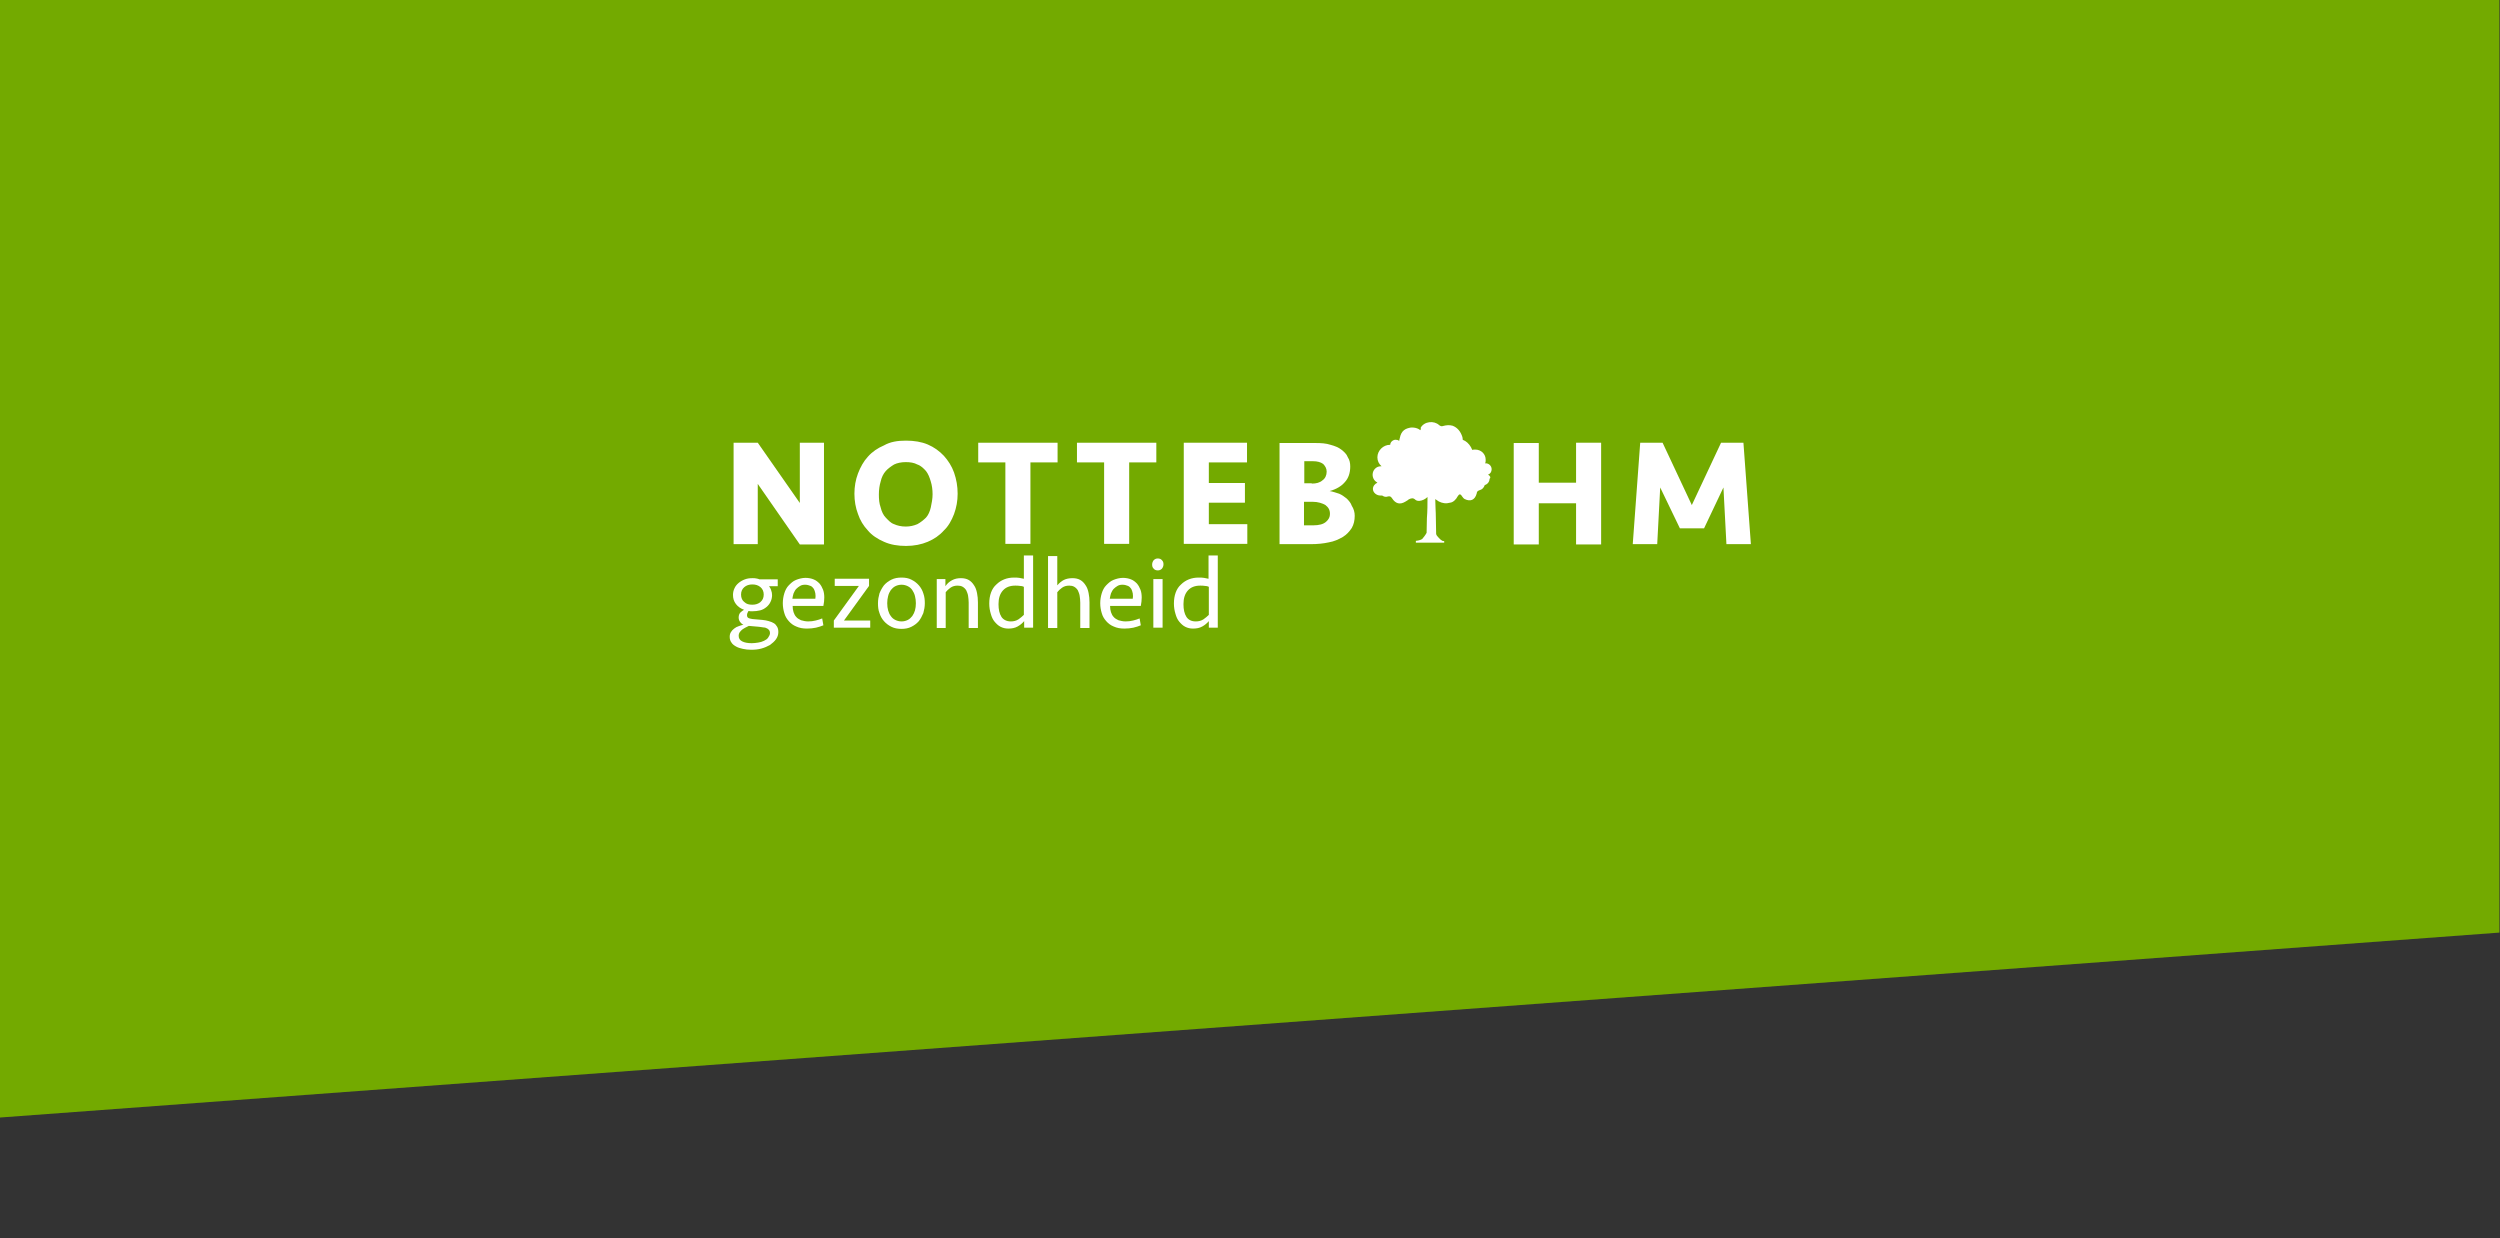<?xml version="1.0" encoding="utf-8"?>
<!-- Generator: Adobe Illustrator 24.2.1, SVG Export Plug-In . SVG Version: 6.00 Build 0)  -->
<svg version="1.1" id="Laag_1" xmlns="http://www.w3.org/2000/svg" xmlns:xlink="http://www.w3.org/1999/xlink" x="0px" y="0px"
	 viewBox="0 0 838 415" style="enable-background:new 0 0 838 415;" xml:space="preserve">
<rect x="0" y="0" width="838" height="415" fill="#333333" stroke="none"/>
<style type="text/css">
	.st0{fill:url(#SVGID_1_);}
	.st1{opacity:0.1;}
	.st2{fill:#FFFFFF;}
	.st3{enable-background:new    ;}
</style>
<g>
	<g>
		
			<radialGradient id="SVGID_1_" cx="418.8" cy="367.1" r="513.418" fx="-88.948" fy="443.197" gradientTransform="matrix(1 0 0 1 0 -180)" gradientUnits="userSpaceOnUse">
			<stop  offset="0.19" style="stop-color:#5F805C"/>
			<stop  offset="0.99" style="stop-color:#80BC00"/>
		</radialGradient>
		<polygon class="st0" points="837.8,312.6 -0.2,374.6 -0.2,-0.4 837.8,-0.4 		"/>
	</g>
	<g class="st1">
		<polygon points="837.8,312.6 -0.2,374.6 -0.2,-0.4 837.8,-0.4 		"/>
	</g>
</g>
<g>
	<path class="st2" d="M268.1,182.5L254,162.2v20.2h-8.1v-34h8.1l14.1,20.2v-20.2h8.1v34.1H268.1z"/>
	<path class="st2" d="M321,165.5c0,2.4-0.4,4.6-1.2,6.8c-0.8,2.1-1.9,4.1-3.4,5.5c-1.5,1.7-3.3,2.9-5.4,3.8
		c-2.1,0.9-4.6,1.4-7.3,1.4s-5.2-0.4-7.4-1.4c-2.1-0.9-4.1-2.2-5.4-3.8c-1.5-1.6-2.6-3.4-3.3-5.5c-0.8-2.1-1.2-4.4-1.2-6.8
		c0-2.4,0.4-4.7,1.2-6.8c0.8-2.1,1.9-4.1,3.3-5.6c1.5-1.7,3.3-2.9,5.4-3.8c2.1-1.2,4.5-1.6,7.4-1.6c2.7,0,5.2,0.4,7.3,1.3
		c2.1,0.9,3.9,2.2,5.4,3.8c1.5,1.7,2.6,3.4,3.4,5.6C320.6,160.7,321,163,321,165.5z M303.6,176.5c1.5,0,2.7-0.3,3.9-0.8
		c1.1-0.6,2.1-1.4,2.9-2.2c0.8-0.9,1.3-2.1,1.6-3.4c0.3-1.4,0.6-2.9,0.6-4.4c0-1.6-0.2-3-0.6-4.3c-0.4-1.4-0.9-2.6-1.6-3.5
		c-0.8-0.9-1.7-1.8-2.9-2.2c-1.1-0.6-2.4-0.8-3.9-0.8s-2.9,0.3-3.9,0.8c-1,0.6-2.1,1.4-2.8,2.2c-0.8,0.9-1.4,2.1-1.7,3.5
		c-0.4,1.3-0.6,2.8-0.6,4.3c0,1.7,0.1,3,0.6,4.4c0.3,1.3,0.9,2.6,1.7,3.4c0.8,0.8,1.6,1.8,2.8,2.2
		C300.8,176.2,302.1,176.5,303.6,176.5z"/>
	<path class="st2" d="M354.5,148.4v6.6h-9.1v27.3H337V155h-9.1v-6.6H354.5L354.5,148.4z"/>
	<path class="st2" d="M387.6,148.4v6.6h-9.1v27.3h-8.4V155H361v-6.6H387.6L387.6,148.4z"/>
	<path class="st2" d="M396.8,148.4H418v6.6h-12.8v6.9h12.1v6.6h-12.1v7.2h12.9v6.6h-21.3L396.8,148.4L396.8,148.4z"/>
	<path class="st2" d="M454.1,172.9c0,1.5-0.3,2.9-1,4.1c-0.8,1.2-1.7,2.2-3,3c-1.4,0.8-2.9,1.5-4.7,1.8c-1.8,0.4-3.8,0.6-6,0.6
		h-10.5v-33.9H441c1.8,0,3.5,0.1,5,0.6c1.5,0.4,2.7,0.9,3.6,1.6s1.8,1.5,2.2,2.6c0.6,0.9,0.8,1.9,0.8,3.1c0,2.1-0.6,3.9-1.8,5.2
		c-1.2,1.4-2.9,2.4-5.1,3c1.2,0.2,2.2,0.6,3.2,0.9c1,0.4,1.8,1.1,2.5,1.6c0.8,0.8,1.4,1.5,1.7,2.4
		C453.8,170.6,454.1,171.7,454.1,172.9z M439.7,162.1c1.5,0,2.7-0.3,3.6-1.1c0.9-0.6,1.4-1.7,1.4-2.9c0-1.1-0.5-1.9-1.2-2.6
		c-0.8-0.6-2-0.9-3.3-0.9h-3v7.4h2.5V162.1z M445.8,172.3c0-1.4-0.5-2.2-1.5-3c-1-0.6-2.5-1.1-4.3-1.1h-2.9v7.9h3
		c2.1,0,3.5-0.4,4.4-1.2S445.8,173.3,445.8,172.3z"/>
	<path class="st2" d="M528.3,182.5v-13.8h-12.5v13.8h-8.4v-34h8.4v13.3h12.5v-13.4h8.4v34.1H528.3z"/>
	<path class="st2" d="M571.2,177.1h-8.1l-6.6-13.7l-1,19h-8.2l2.5-34h7.5l9.8,20.9l9.8-20.9h7.5l2.5,34h-8.2l-1-19L571.2,177.1z"/>
	<path class="st2" d="M498.8,159.1c0.8-0.3,1.2-1,1.2-1.8c0-1.1-0.9-2-2-2c0,0,0,0-0.2,0c0.2-0.3,0.2-0.8,0.2-1.2
		c0-1.9-1.5-3.4-3.5-3.4c-0.3,0-0.6,0-1,0.1c-0.5-1.3-1.4-2.4-2.4-3c-0.3-0.1-0.8-0.4-0.8-0.4s0-0.6-0.1-0.9
		c-0.6-1.9-1.7-3.2-3.3-3.8c-1.1-0.3-2.1-0.2-3.2,0.1c-0.5,0.2-0.9,0-1.3-0.3c-1.7-1.6-5-1.3-6.2,0.9c0.2,0.3-0.1,0.8-0.1,0.8
		s-0.5-0.3-0.6-0.4c-0.6-0.3-1.3-0.5-2.2-0.5c0,0-0.1,0-0.3,0c-1.8,0.3-3.3,0.9-3.8,3.6c0,0.1-0.2,0.6-0.2,0.9
		c-0.3-0.3-0.8-0.4-1.2-0.4c-0.9,0-1.8,0.8-1.8,1.7h-0.1c-2.2,0-4.2,1.9-4.2,4.2c0,1.2,0.5,2.2,1.4,3c-0.2,0-0.2,0-0.3,0
		c-1.5,0-2.7,1.3-2.7,2.8c0,1.2,0.6,2.1,1.6,2.7l0,0c-0.9,0.4-1.5,1.2-1.5,2.1c0,1.2,1.2,2.2,2.5,2.2c0.2,0,0.5,0,0.6,0
		c0.6,0.4,1.2,0.6,2,0.3c0.6-0.1,0.9,0,1.3,0.6c1.2,1.9,2.7,2.2,4.4,1.2c0.4-0.3,0.8-0.4,1.2-0.8c0.8-0.4,1.5-0.6,2.2,0.1
		c0.5,0.4,0.9,0.4,1.4,0.4c1-0.1,2-0.6,2.7-1.3c0,2.4,0,4.6-0.2,7.1c0,1.6-0.1,3.3-0.1,4.9c-0.3,0.6-1.1,1.7-1.5,2.1
		c-0.8,0.5-2.1,0.6-2.1,0.6v0.6h9.5l0,0v-0.5l-0.6-0.1c0,0-0.8-0.5-1-0.8c-0.1-0.1-0.6-0.6-0.9-1c0-0.2-0.2-0.3-0.2-0.5
		c0-1.8-0.1-3.6-0.1-5.4c0-2.1-0.2-4.2-0.2-6.3c0.5,0.3,0.9,0.6,1.2,0.8c1.2,0.6,2.4,0.8,3.8,0.4c1-0.1,2-1.1,2.5-2.1
		c0.5-0.8,0.9-1,1.5,0c0.2,0.3,0.6,0.8,0.9,0.9c1.8,0.9,3.4,0.4,4-1.9c0.1-0.9,0.6-0.9,1-1.1c0.8-0.2,1.4-0.8,1.7-1.7
		c1-0.3,1.6-1.2,1.6-2.1C499.8,160.1,499.5,159.5,498.8,159.1z"/>
</g>
<g class="st3">
	<path class="st2" d="M252.2,204.9c-0.5,0-0.9,0-1.3-0.1c-0.3,0.5-0.5,0.9-0.5,1.4c0,0.4,0.1,0.7,0.4,0.9c0.3,0.2,0.8,0.3,1.4,0.4
		l3.4,0.3c0.8,0.1,1.5,0.2,2.1,0.4c0.7,0.2,1.2,0.4,1.7,0.7c0.5,0.3,0.8,0.7,1.1,1.2c0.3,0.5,0.4,1.1,0.4,1.8c0,0.9-0.3,1.7-0.8,2.4
		c-0.5,0.7-1.2,1.3-2,1.9c-0.9,0.5-1.8,0.9-2.9,1.2c-1.1,0.3-2.2,0.4-3.4,0.4c-1,0-1.9-0.1-2.8-0.3c-0.9-0.2-1.6-0.4-2.3-0.8
		s-1.2-0.8-1.5-1.3c-0.4-0.5-0.6-1.2-0.6-1.9c0-0.6,0.1-1.1,0.4-1.6c0.3-0.5,0.6-0.8,1.1-1.2s0.9-0.6,1.5-0.8s1.1-0.4,1.6-0.5
		c-0.5-0.2-0.8-0.5-1.1-0.9c-0.3-0.4-0.5-0.9-0.5-1.5c0-0.7,0.2-1.2,0.5-1.6c0.4-0.4,0.8-0.7,1.3-1c-1.1-0.4-2-1-2.7-1.9
		c-0.7-0.9-1-1.9-1-3.1c0-0.8,0.2-1.6,0.5-2.2c0.3-0.7,0.8-1.3,1.4-1.8c0.6-0.5,1.3-0.9,2.1-1.2c0.8-0.3,1.6-0.4,2.6-0.4
		c0.4,0,0.8,0,1.2,0.1c0.4,0.1,0.7,0.1,1.1,0.3h6.1v2.3h-2.9c0.3,0.5,0.6,0.9,0.7,1.4c0.2,0.5,0.3,1,0.3,1.6c0,0.8-0.2,1.6-0.5,2.2
		c-0.3,0.7-0.8,1.3-1.4,1.8c-0.6,0.5-1.3,0.9-2.1,1.1C253.9,204.8,253.1,204.9,252.2,204.9z M251,209.8c-0.4,0.2-0.8,0.4-1.2,0.6
		c-0.4,0.2-0.8,0.5-1.1,0.7c-0.3,0.3-0.6,0.6-0.8,0.9c-0.2,0.3-0.3,0.7-0.3,1.1c0,0.9,0.4,1.5,1.2,1.9c0.8,0.4,1.8,0.6,3.2,0.6
		c0.7,0,1.4-0.1,2.1-0.2c0.7-0.1,1.4-0.3,2-0.6c0.6-0.3,1.1-0.6,1.4-1.1s0.6-0.9,0.6-1.5c0-0.4-0.1-0.7-0.3-1
		c-0.2-0.2-0.5-0.5-0.8-0.6c-0.3-0.2-0.7-0.3-1.2-0.3c-0.4-0.1-0.9-0.1-1.4-0.2L251,209.8z M252.2,202.7c1.1,0,2-0.3,2.7-0.9
		c0.7-0.6,1.1-1.4,1.1-2.5s-0.4-1.9-1.1-2.5c-0.7-0.6-1.6-0.9-2.7-0.9c-1.1,0-2,0.3-2.7,0.9s-1.1,1.4-1.1,2.5s0.4,2,1.1,2.5
		C250.2,202.5,251.1,202.7,252.2,202.7z"/>
	<path class="st2" d="M270,193.7c1,0,2,0.2,2.7,0.5c0.8,0.3,1.4,0.8,2,1.4c0.5,0.6,0.9,1.3,1.2,2.1s0.4,1.7,0.4,2.6
		c0,0.9-0.1,1.8-0.3,2.8h-10.3c0,0.8,0.1,1.5,0.3,2.1s0.5,1.2,0.9,1.6c0.4,0.5,1,0.8,1.6,1.1c0.7,0.2,1.5,0.4,2.4,0.4
		c0.9,0,1.7-0.1,2.5-0.3c0.8-0.2,1.5-0.4,2.2-0.7l0.4,2.3c-0.7,0.3-1.6,0.6-2.5,0.8s-2,0.3-3,0.3c-1.4,0-2.5-0.2-3.6-0.7
		c-1-0.4-1.8-1-2.5-1.8c-0.7-0.8-1.2-1.6-1.5-2.7c-0.3-1-0.5-2.1-0.5-3.3s0.2-2.3,0.5-3.3c0.3-1,0.8-2,1.5-2.7s1.4-1.4,2.4-1.8
		C267.8,194,268.9,193.7,270,193.7z M269.9,196c-0.7,0-1.2,0.1-1.7,0.4s-0.9,0.6-1.3,1c-0.4,0.4-0.6,0.9-0.9,1.5
		c-0.2,0.6-0.3,1.2-0.4,1.8h7.7c0.1-0.6,0.1-1.2,0-1.8c-0.1-0.6-0.3-1.1-0.5-1.5c-0.3-0.4-0.6-0.8-1.1-1S270.6,196,269.9,196z"/>
	<path class="st2" d="M279.5,210.4V208l8.4-11.6h-8.1v-2.4h11.5v2.4l-8.4,11.6h8.8v2.4H279.5z"/>
	<path class="st2" d="M310,202.2c0,1.2-0.2,2.2-0.5,3.3c-0.4,1-0.9,1.9-1.5,2.7c-0.7,0.8-1.5,1.4-2.5,1.9c-1,0.5-2.1,0.7-3.3,0.7
		c-1.3,0-2.4-0.2-3.4-0.7c-1-0.5-1.8-1.1-2.5-1.9c-0.7-0.8-1.2-1.7-1.5-2.7c-0.4-1-0.5-2.1-0.5-3.3s0.2-2.2,0.5-3.3
		c0.4-1,0.9-1.9,1.5-2.7c0.7-0.8,1.5-1.4,2.5-1.9c1-0.5,2.1-0.7,3.4-0.7c1.2,0,2.4,0.2,3.3,0.7c1,0.5,1.8,1.1,2.5,1.9
		c0.7,0.8,1.2,1.7,1.5,2.7C309.9,200,310,201.1,310,202.2z M307,202.2c0-0.8-0.1-1.6-0.3-2.4s-0.5-1.4-0.9-2c-0.4-0.6-0.9-1-1.5-1.3
		c-0.6-0.3-1.3-0.5-2.1-0.5c-0.8,0-1.5,0.2-2.1,0.5c-0.6,0.3-1.1,0.8-1.5,1.3c-0.4,0.6-0.7,1.2-0.9,2s-0.3,1.5-0.3,2.4
		c0,0.9,0.1,1.7,0.3,2.4s0.5,1.4,0.9,1.9c0.4,0.6,0.9,1,1.5,1.3c0.6,0.3,1.3,0.5,2.1,0.5c0.8,0,1.5-0.2,2.1-0.5
		c0.6-0.3,1.1-0.8,1.5-1.3c0.4-0.6,0.7-1.2,0.9-1.9S307,203.1,307,202.2z"/>
	<path class="st2" d="M314,210.4v-16.3h2.9v2.4c0.6-0.9,1.3-1.5,2.2-2c0.9-0.5,1.9-0.7,3-0.7c1,0,1.9,0.2,2.6,0.6
		c0.7,0.4,1.3,1,1.8,1.8c0.5,0.7,0.8,1.6,1,2.6c0.2,1,0.3,2,0.3,3.1v8.6h-3.1v-8.5c0-0.8-0.1-1.6-0.2-2.3c-0.1-0.7-0.4-1.3-0.6-1.8
		c-0.3-0.5-0.7-0.9-1.2-1.2s-1.1-0.4-1.7-0.4c-0.9,0-1.7,0.2-2.4,0.7c-0.7,0.5-1.2,1-1.6,1.5v12H314z"/>
	<path class="st2" d="M346.2,210.4h-2.9v-2.2c-0.6,0.7-1.3,1.3-2.2,1.8c-0.9,0.5-1.9,0.7-3.1,0.7c-1,0-1.8-0.2-2.6-0.6
		c-0.8-0.4-1.4-1-2-1.7c-0.6-0.7-1-1.6-1.3-2.7c-0.3-1-0.5-2.1-0.5-3.4c0-1.4,0.2-2.6,0.6-3.7c0.4-1.1,1-2,1.8-2.7
		c0.7-0.7,1.6-1.3,2.6-1.7c1-0.4,2.1-0.6,3.3-0.6c0.7,0,1.2,0,1.8,0.1c0.5,0.1,1,0.2,1.5,0.3v-7.8h3.1V210.4z M338.8,208.3
		c1,0,1.8-0.2,2.6-0.7c0.7-0.5,1.3-1,1.8-1.5v-9.4c-0.4-0.2-0.8-0.3-1.3-0.3c-0.5-0.1-1-0.1-1.6-0.1c-1.7,0-3.1,0.5-4.1,1.6
		c-1,1.1-1.5,2.6-1.5,4.6c0,1.8,0.3,3.2,1,4.3C336.3,207.7,337.4,208.3,338.8,208.3z"/>
	<path class="st2" d="M351.3,210.4v-24h3.1v9.8c0.7-0.8,1.4-1.4,2.2-1.8c0.8-0.4,1.8-0.6,2.9-0.6c1,0,1.9,0.2,2.6,0.6
		c0.7,0.4,1.3,1,1.8,1.8c0.5,0.7,0.8,1.6,1,2.6c0.2,1,0.3,2,0.3,3.1v8.6h-3.1v-8.5c0-0.8-0.1-1.6-0.2-2.3c-0.1-0.7-0.4-1.3-0.6-1.8
		c-0.3-0.5-0.7-0.9-1.2-1.2s-1.1-0.4-1.7-0.4c-0.9,0-1.7,0.2-2.4,0.7c-0.7,0.5-1.2,1-1.6,1.5v12H351.3z"/>
	<path class="st2" d="M376.4,193.7c1,0,2,0.2,2.7,0.5c0.8,0.3,1.4,0.8,2,1.4c0.5,0.6,0.9,1.3,1.2,2.1s0.4,1.7,0.4,2.6
		c0,0.9-0.1,1.8-0.3,2.8h-10.3c0,0.8,0.1,1.5,0.3,2.1s0.5,1.2,0.9,1.6c0.4,0.5,1,0.8,1.6,1.1c0.7,0.2,1.5,0.4,2.4,0.4
		c0.9,0,1.7-0.1,2.5-0.3c0.8-0.2,1.5-0.4,2.2-0.7l0.4,2.3c-0.7,0.3-1.6,0.6-2.5,0.8s-2,0.3-3,0.3c-1.4,0-2.5-0.2-3.6-0.7
		c-1-0.4-1.8-1-2.5-1.8c-0.7-0.8-1.2-1.6-1.5-2.7c-0.3-1-0.5-2.1-0.5-3.3s0.2-2.3,0.5-3.3c0.3-1,0.8-2,1.5-2.7s1.4-1.4,2.4-1.8
		C374.2,194,375.3,193.7,376.4,193.7z M376.3,196c-0.7,0-1.2,0.1-1.7,0.4s-0.9,0.6-1.3,1c-0.4,0.4-0.6,0.9-0.9,1.5
		c-0.2,0.6-0.3,1.2-0.4,1.8h7.7c0.1-0.6,0.1-1.2,0-1.8c-0.1-0.6-0.3-1.1-0.5-1.5c-0.3-0.4-0.6-0.8-1.1-1S377,196,376.3,196z"/>
	<path class="st2" d="M386.2,189.2c0-0.5,0.2-1,0.5-1.4c0.4-0.4,0.8-0.6,1.4-0.6c0.6,0,1.1,0.2,1.4,0.6c0.4,0.4,0.5,0.8,0.5,1.4
		c0,0.5-0.2,1-0.5,1.4c-0.4,0.4-0.8,0.6-1.4,0.6c-0.6,0-1.1-0.2-1.4-0.6C386.3,190.2,386.2,189.8,386.2,189.2z M386.6,210.4v-16.3
		h3.1v16.3H386.6z"/>
	<path class="st2" d="M408.1,210.4h-2.9v-2.2c-0.6,0.7-1.3,1.3-2.2,1.8c-0.9,0.5-1.9,0.7-3.1,0.7c-1,0-1.8-0.2-2.6-0.6
		c-0.8-0.4-1.4-1-2-1.7c-0.6-0.7-1-1.6-1.3-2.7c-0.3-1-0.5-2.1-0.5-3.4c0-1.4,0.2-2.6,0.6-3.7c0.4-1.1,1-2,1.8-2.7
		c0.7-0.7,1.6-1.3,2.6-1.7c1-0.4,2.1-0.6,3.3-0.6c0.7,0,1.2,0,1.8,0.1c0.5,0.1,1,0.2,1.5,0.3v-7.8h3.1V210.4z M400.8,208.3
		c1,0,1.8-0.2,2.6-0.7c0.7-0.5,1.3-1,1.8-1.5v-9.4c-0.4-0.2-0.8-0.3-1.3-0.3c-0.5-0.1-1-0.1-1.6-0.1c-1.7,0-3.1,0.5-4.1,1.6
		c-1,1.1-1.5,2.6-1.5,4.6c0,1.8,0.3,3.2,1,4.3C398.3,207.7,399.3,208.3,400.8,208.3z"/>
</g>
</svg>
